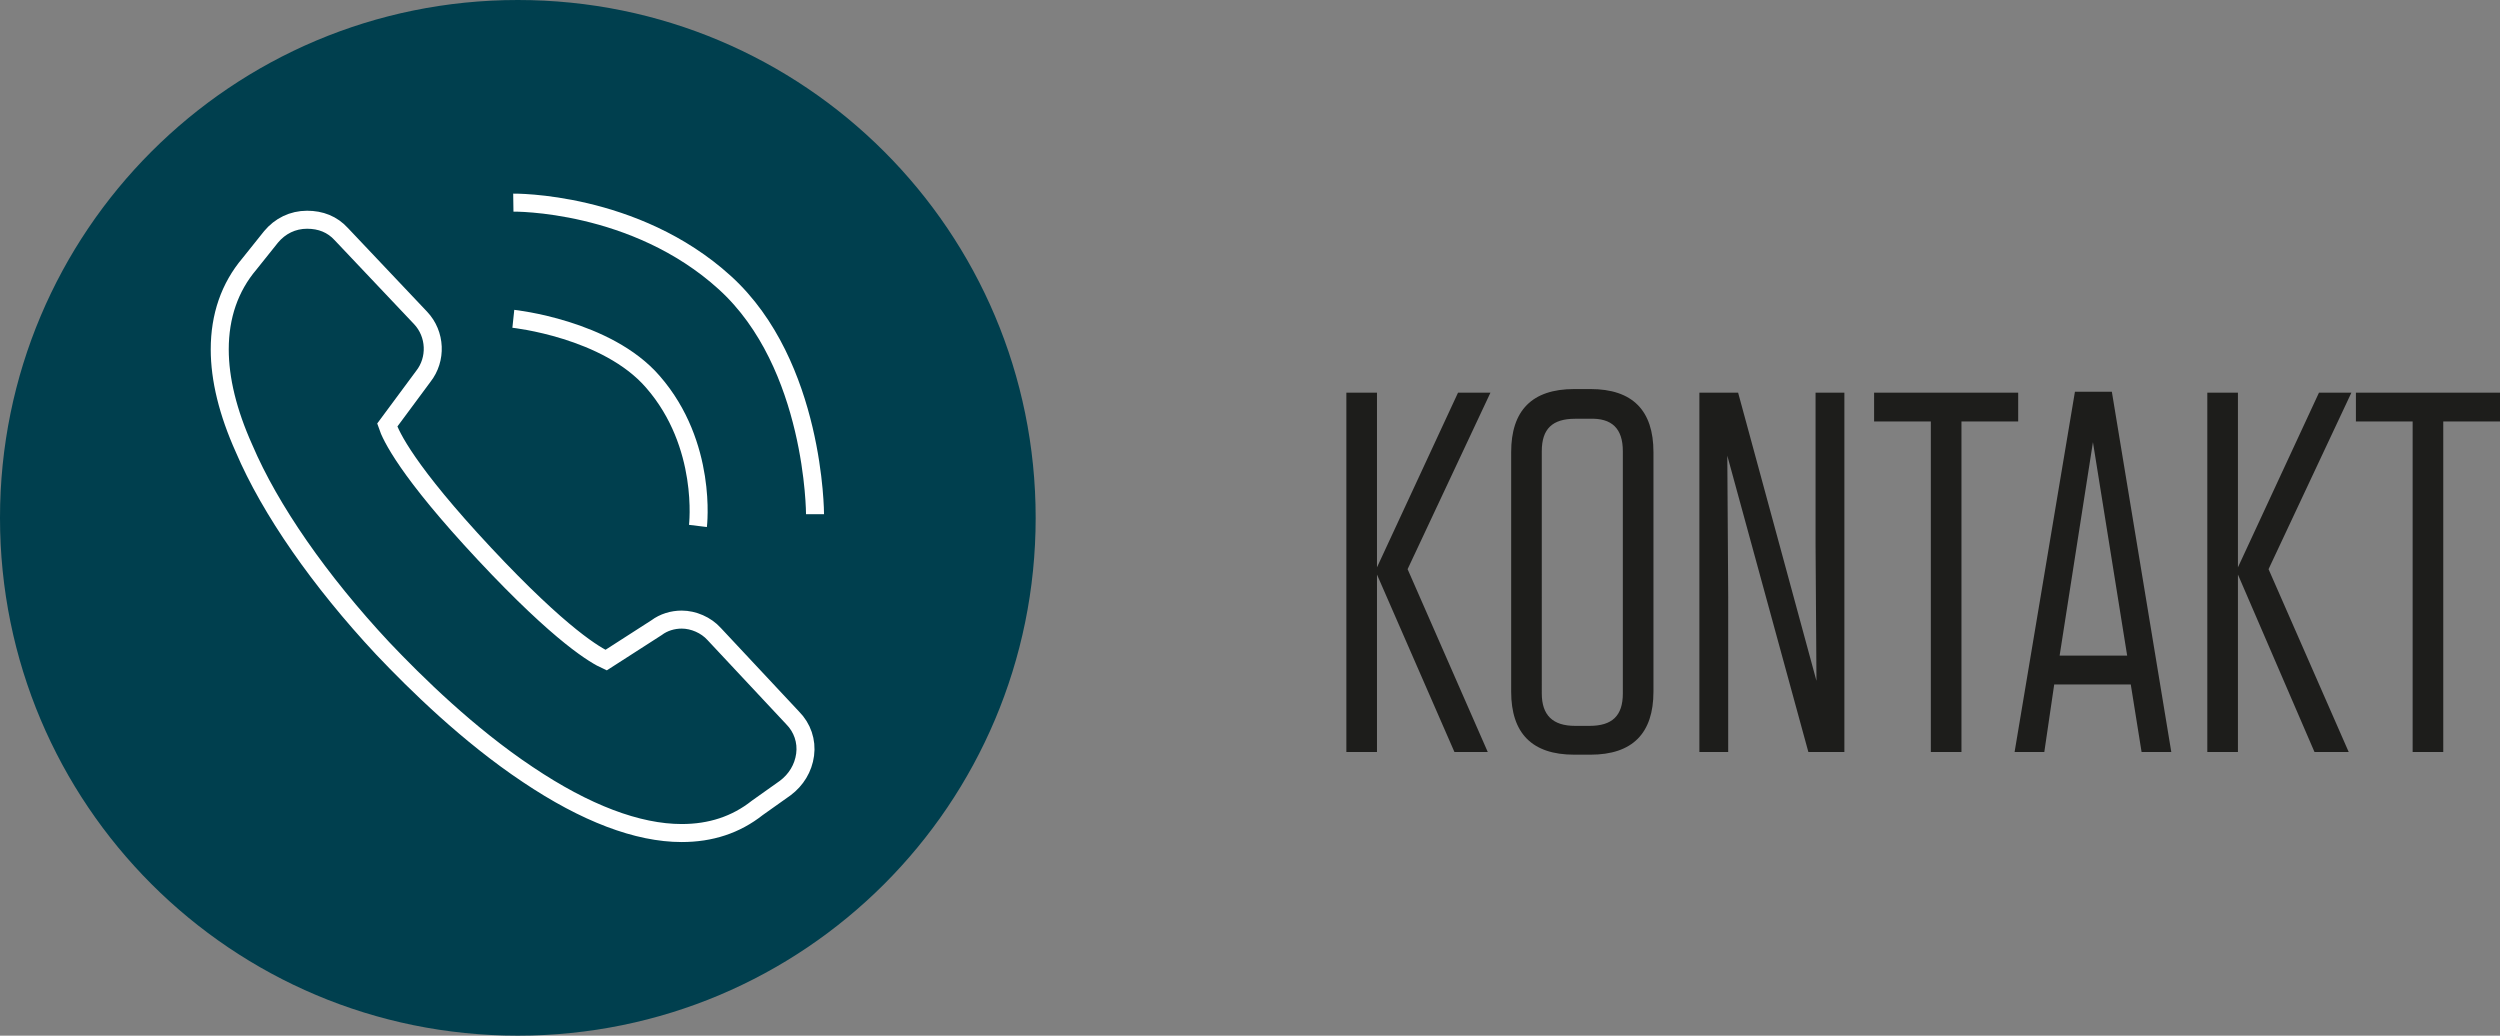 <?xml version="1.0" encoding="utf-8"?>
<!-- Generator: Adobe Illustrator 22.1.0, SVG Export Plug-In . SVG Version: 6.00 Build 0)  -->
<svg version="1.1" id="Layer_1" xmlns="http://www.w3.org/2000/svg" xmlns:xlink="http://www.w3.org/1999/xlink" x="0px" y="0px"
	 viewBox="0 0 277.6 115" style="enable-background:new 0 0 277.6 115;" xml:space="preserve">
<rect x="0" y="0" width="277.6" height="115" fill="#808080" stroke="none"/>
<style type="text/css">
	.st0{clip-path:url(#SVGID_2_);fill:#1D1D1B;}
	.st1{clip-path:url(#SVGID_2_);fill:#003F4E;}
	.st2{clip-path:url(#SVGID_2_);fill:none;stroke:#FFFFFF;stroke-width:2;stroke-miterlimit:10;}
	.st3{clip-path:url(#SVGID_2_);fill:none;stroke:#FFFFFF;stroke-width:2;}
</style>
<g>
	<defs>
		<rect id="SVGID_1_" y="0" width="277.6" height="115"/>
	</defs>
	<clipPath id="SVGID_2_">
		<use xlink:href="#SVGID_1_"  style="overflow:visible;"/>
	</clipPath>
	<path class="st0" d="M271.3,83.5V46.8h6.3v-3.2h-16v3.2h6.3v36.7H271.3z M260.8,83.5l-8.9-20.3l9.2-19.6h-3.6L248.5,63V43.6h-3.4
		v39.9h3.4V63.8l8.5,19.7H260.8z M232.4,49.1l3.8,23.7h-7.5L232.4,49.1z M234.5,43.5h-4.1l-6.7,40h3.3l1.1-7.5h8.5l1.2,7.5h3.3
		L234.5,43.5z M217.8,83.5V46.8h6.3v-3.2h-16v3.2h6.3v36.7H217.8z M204.8,83.5V43.6h-3.2v16.8l0.1,15.2l-8.7-32h-4.3v39.9h3.2V66.3
		l-0.1-15.7l9,32.9H204.8z M180.2,50.1V77c0,2.5-1.2,3.6-3.7,3.6h-1.6c-2.5,0-3.7-1.2-3.7-3.6V50.1c0-2.5,1.2-3.6,3.7-3.6h1.6
		C179,46.4,180.2,47.6,180.2,50.1 M183.6,76.8V50.2c0-4.6-2.3-7-7-7h-1.8c-4.7,0-7,2.4-7,7v26.6c0,4.6,2.3,7,7,7h1.8
		C181.3,83.8,183.6,81.4,183.6,76.8 M165.2,83.5l-8.9-20.3l9.2-19.6h-3.6L152.9,63V43.6h-3.4v39.9h3.4V63.8l8.6,19.7H165.2z"/>
	<path class="st1" d="M57.5,115c31.8,0,57.5-25.7,57.5-57.5S89.3,0,57.5,0S0,25.7,0,57.5S25.7,115,57.5,115"/>
	<path class="st2" d="M79.3,70.4c-0.9-1-2.3-1.6-3.6-1.6c-1,0-2,0.3-2.8,0.9l-5.6,3.6c-1.1-0.5-4.9-2.6-13.5-11.8
		c-8.6-9.2-10.4-13.1-10.8-14.3l4-5.4c1.5-1.9,1.4-4.7-0.3-6.5L37.9,26c-1-1.1-2.3-1.6-3.8-1.6c-1.6,0-3,0.7-4,1.9l-2.4,3
		c-2.2,2.6-3.3,5.8-3.3,9.5c0,3.3,0.9,7,2.7,11C30,56.6,35.5,64.5,42.5,72c3.7,3.9,9.5,9.6,16.1,14c6.4,4.3,12.2,6.5,17.1,6.5
		c3.2,0,6-0.9,8.4-2.8l3.1-2.2c1.2-0.9,2-2.2,2.2-3.7c0.2-1.5-0.3-3-1.4-4.1L79.3,70.4z"/>
	<path class="st3" d="M57,35.4c0,0,10.4,1.1,15.5,7c6.1,7,5,16,5,16"/>
	<path class="st3" d="M57,22.5c0,0,13.5-0.2,23.5,8.9s10,25.7,10,25.7"/>
</g>
</svg>
